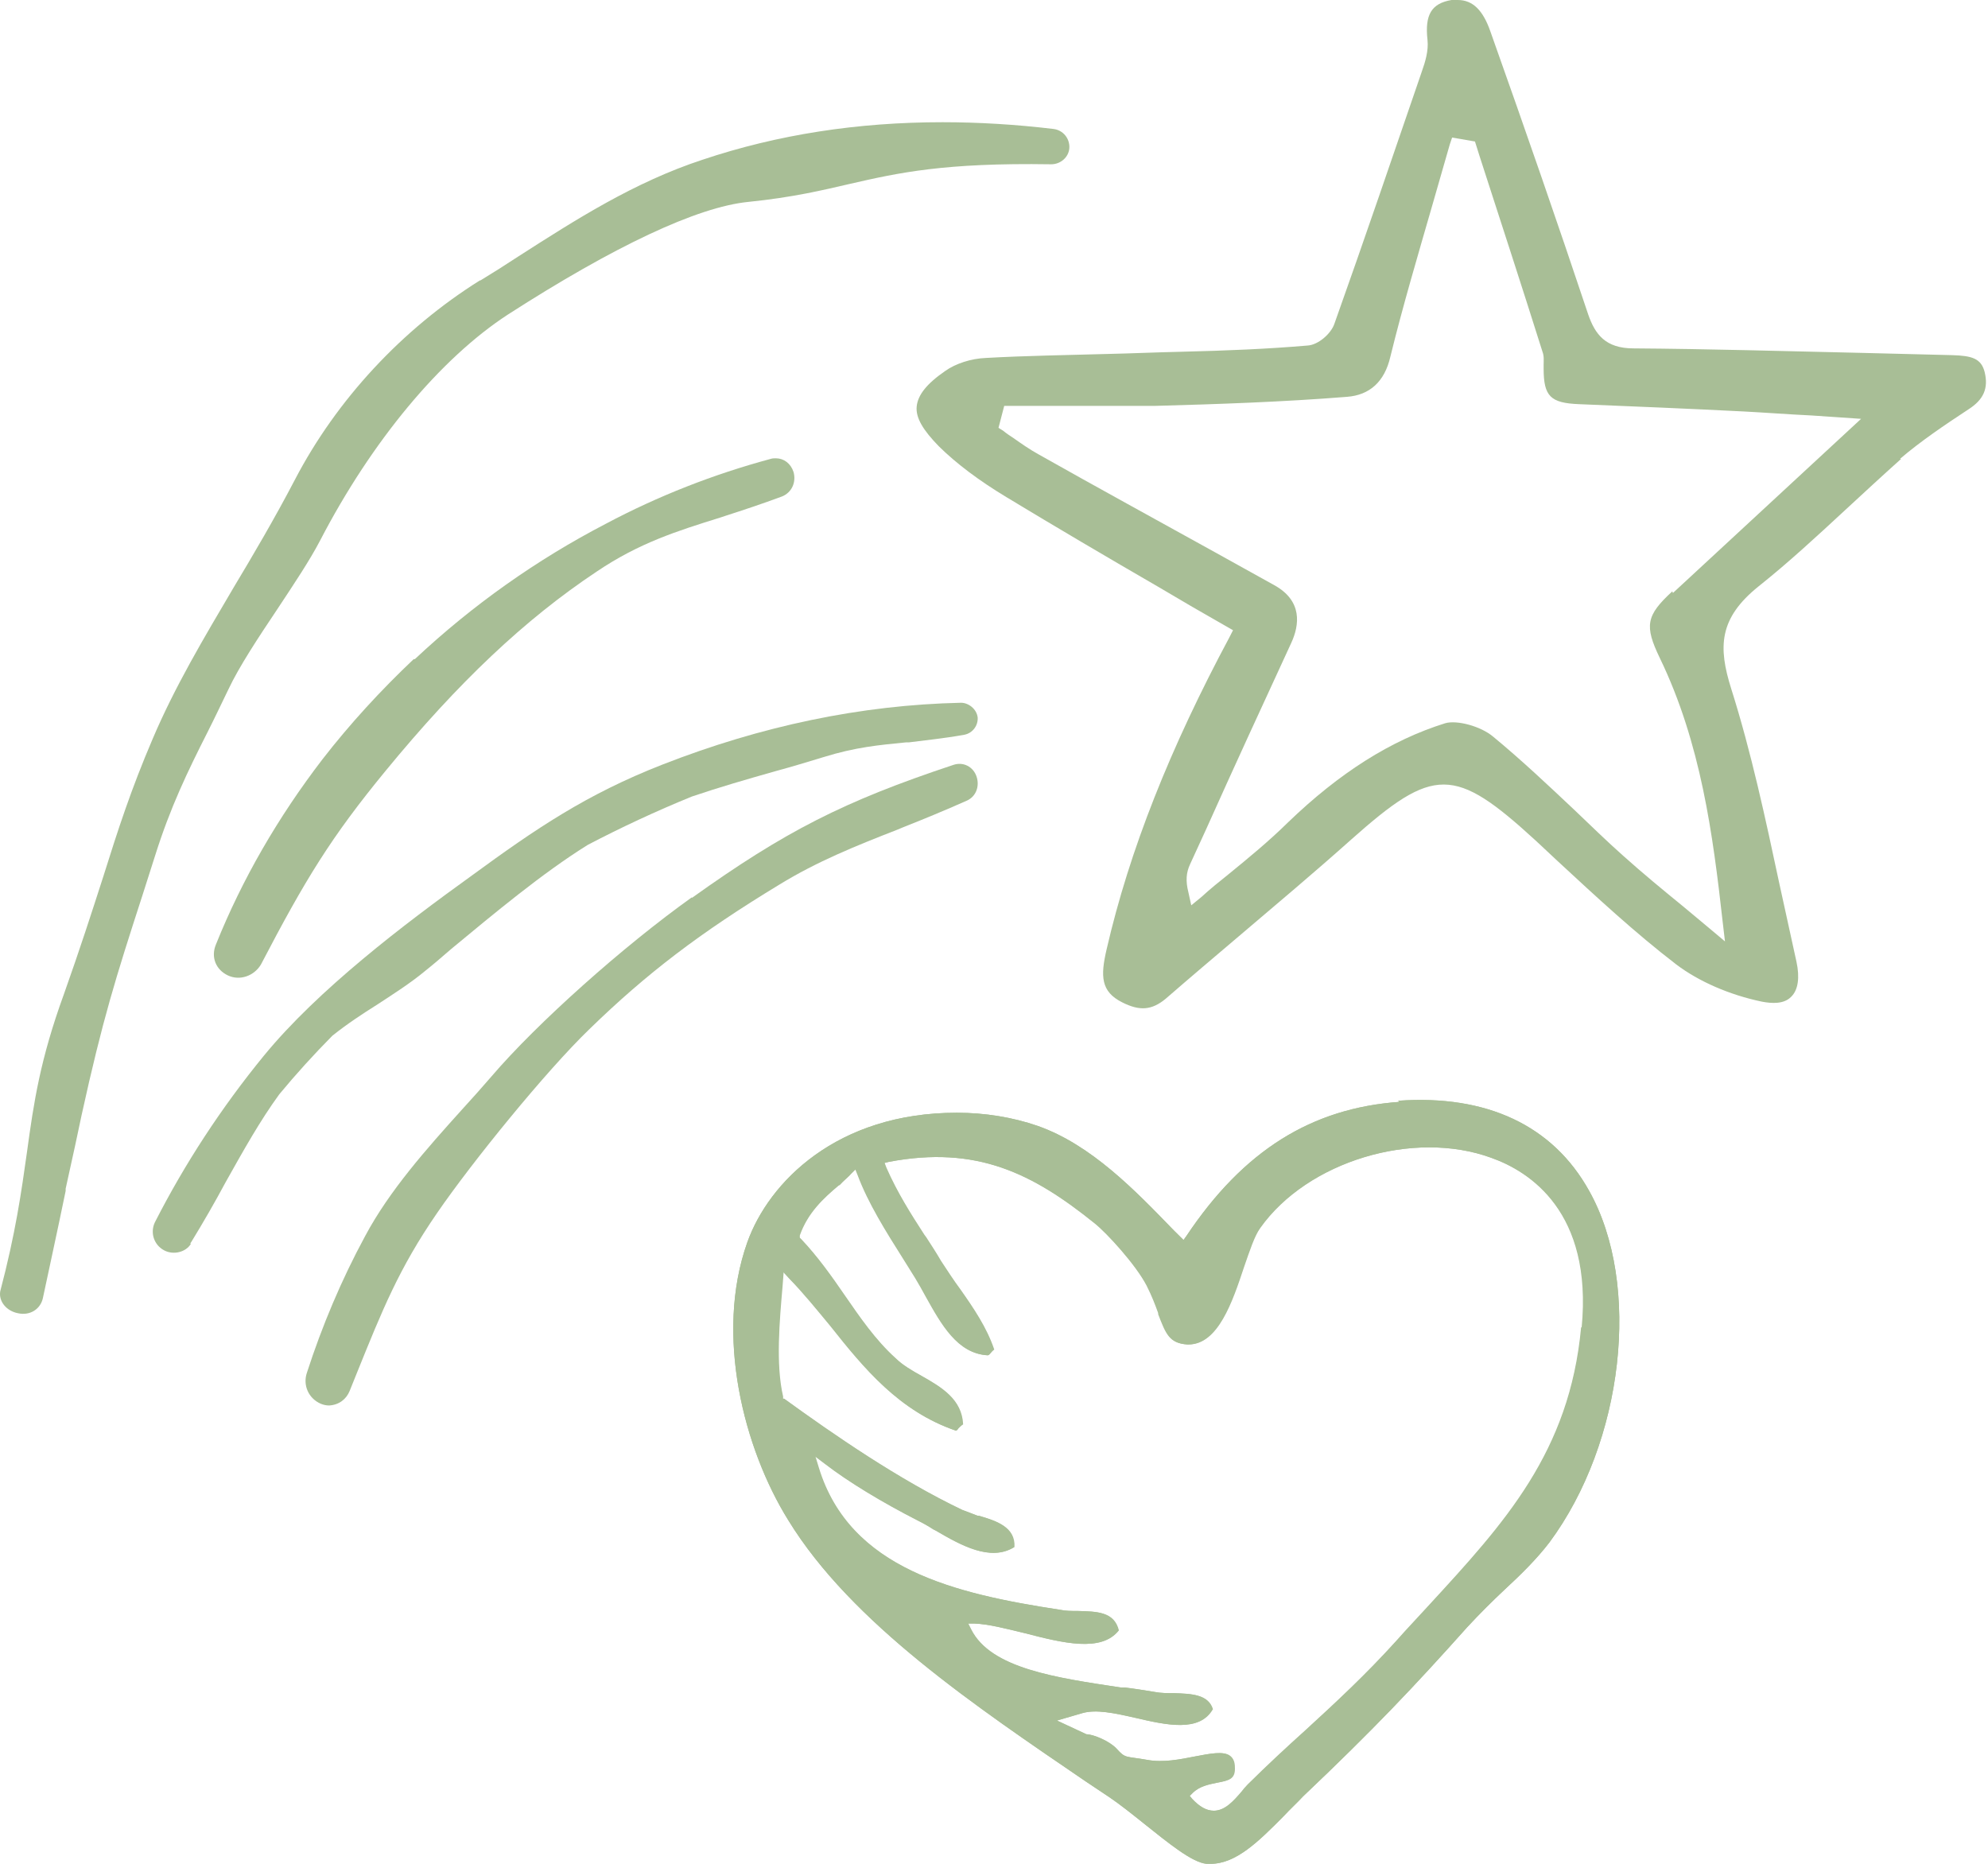 <?xml version="1.0" encoding="UTF-8"?>
<svg xmlns="http://www.w3.org/2000/svg" width="80" height="75" viewBox="0 0 80 75" fill="none">
  <path d="M63.626 53.412C63.161 58.441 60.538 61.289 57.519 64.573C57.124 65.01 56.637 65.515 56.172 66.043C54.965 67.375 53.781 68.478 52.527 69.626C51.761 70.315 50.994 71.027 50.205 71.808C50.112 71.9 50.019 72.014 49.949 72.106C49.648 72.451 49.299 72.864 48.835 72.864C48.533 72.864 48.254 72.703 47.953 72.382L47.86 72.267L47.976 72.152C48.254 71.876 48.626 71.808 48.951 71.739C49.462 71.647 49.694 71.578 49.671 71.119C49.671 70.889 49.601 70.751 49.485 70.659C49.23 70.453 48.672 70.567 48.069 70.682C47.488 70.797 46.791 70.935 46.165 70.82C45.259 70.659 45.282 70.774 44.911 70.361C44.632 70.062 43.982 69.787 43.703 69.787L42.519 69.235L43.541 68.937C44.098 68.776 44.841 68.937 45.654 69.121C46.931 69.419 48.254 69.718 48.788 68.776C48.603 68.179 47.929 68.156 47.209 68.133C46.977 68.133 46.699 68.133 46.466 68.087C46.048 68.018 45.63 67.949 45.213 67.903H45.073C42.496 67.513 39.849 67.145 39.059 65.561L38.943 65.331H39.199C39.779 65.354 40.476 65.538 41.242 65.722C42.751 66.112 44.307 66.502 45.004 65.607C44.818 64.849 44.121 64.849 43.355 64.826C43.1 64.826 42.867 64.826 42.658 64.78C38.432 64.137 34.183 63.149 32.929 59.062L32.79 58.602L33.185 58.901C34.137 59.636 35.507 60.462 36.946 61.197C37.132 61.289 37.341 61.404 37.55 61.542L37.643 61.588C38.665 62.185 39.849 62.851 40.801 62.254C40.847 61.45 40.081 61.197 39.361 60.991H39.315C39.083 60.899 38.897 60.83 38.711 60.761C36.157 59.544 33.533 57.73 31.536 56.283H31.49V56.191C31.188 54.905 31.35 53.113 31.466 51.781L31.513 51.184L31.745 51.437C32.349 52.057 32.883 52.723 33.417 53.366C34.764 55.065 36.18 56.788 38.456 57.569C38.479 57.569 38.525 57.523 38.548 57.477C38.595 57.431 38.665 57.362 38.734 57.316C38.688 56.306 37.875 55.823 37.062 55.364C36.691 55.157 36.296 54.928 36.018 54.652C35.205 53.917 34.578 52.998 33.974 52.126C33.44 51.345 32.883 50.564 32.233 49.875L32.163 49.806V49.714C32.488 48.796 33.115 48.221 33.742 47.693H33.765C33.928 47.51 34.114 47.372 34.253 47.211L34.415 47.05L34.508 47.28C34.926 48.405 35.646 49.553 36.343 50.656C36.505 50.908 36.668 51.184 36.83 51.437C36.97 51.666 37.109 51.919 37.248 52.172C37.875 53.297 38.525 54.468 39.733 54.537C39.779 54.537 39.802 54.491 39.849 54.445C39.849 54.445 39.919 54.353 39.988 54.307C39.686 53.412 39.152 52.631 38.618 51.873C38.363 51.529 38.107 51.138 37.852 50.748C37.666 50.426 37.457 50.105 37.248 49.783L37.179 49.691C36.645 48.865 36.087 47.992 35.646 46.981L35.576 46.798L35.762 46.752C39.292 46.086 41.544 47.211 44.052 49.232C44.539 49.622 45.7 50.886 46.141 51.735C46.35 52.149 46.49 52.516 46.606 52.838V52.884C46.908 53.664 47.047 54.055 47.767 54.101H47.813C48.997 54.101 49.578 52.378 50.042 50.977C50.275 50.311 50.46 49.737 50.692 49.416C52.596 46.729 56.869 45.443 60.004 46.591C61.559 47.142 64.09 48.773 63.649 53.412M56.312 44.34C52.782 44.593 50.042 46.292 47.743 49.737L47.627 49.898L47.233 49.508C45.677 47.9 43.912 46.063 41.753 45.305C40.754 44.96 39.64 44.777 38.502 44.777C33.672 44.777 30.933 47.578 30.073 49.99C28.75 53.71 29.934 58.304 31.722 61.174C34.253 65.308 39.292 68.684 43.703 71.693L44.632 72.313C45.073 72.611 45.561 73.002 46.048 73.392C47.001 74.15 47.976 74.954 48.556 75C48.603 75 48.672 75 48.719 75C49.74 75 50.646 74.104 51.668 73.071C51.9 72.818 52.178 72.566 52.434 72.29C55.267 69.603 56.938 67.835 59.051 65.469C59.539 64.941 60.073 64.413 60.514 63.999C61.211 63.356 61.838 62.736 62.349 62.07C65.344 58.028 66.064 51.689 63.951 47.923C62.488 45.282 59.818 44.042 56.265 44.294" fill="#A8BE96"></path>
  <path d="M63.649 53.412C63.185 58.441 60.561 61.289 57.542 64.573C57.148 65.01 56.66 65.515 56.196 66.043C54.988 67.375 53.804 68.478 52.55 69.626C51.784 70.315 51.017 71.027 50.228 71.808C50.135 71.9 50.042 72.014 49.973 72.106C49.671 72.451 49.322 72.864 48.858 72.864C48.556 72.864 48.278 72.703 47.976 72.382L47.883 72.267L47.999 72.152C48.278 71.876 48.649 71.808 48.974 71.739C49.485 71.647 49.717 71.578 49.694 71.119C49.694 70.889 49.624 70.751 49.508 70.659C49.253 70.453 48.696 70.567 48.092 70.682C47.511 70.797 46.815 70.935 46.188 70.82C45.282 70.659 45.306 70.774 44.934 70.361C44.655 70.062 44.005 69.787 43.727 69.787L42.542 69.235L43.564 68.937C44.121 68.776 44.864 68.937 45.677 69.121C46.954 69.419 48.278 69.718 48.812 68.776C48.626 68.179 47.953 68.156 47.233 68.133C47.001 68.133 46.722 68.133 46.49 68.087C46.072 68.018 45.654 67.949 45.236 67.903H45.096C42.519 67.513 39.872 67.145 39.083 65.561L38.967 65.331H39.222C39.802 65.354 40.499 65.538 41.265 65.722C42.775 66.112 44.33 66.502 45.027 65.607C44.841 64.849 44.145 64.849 43.378 64.826C43.123 64.826 42.891 64.826 42.682 64.78C38.456 64.137 34.206 63.149 32.953 59.062L32.813 58.602L33.208 58.901C34.16 59.636 35.53 60.462 36.97 61.197C37.155 61.289 37.364 61.404 37.573 61.542L37.666 61.588C38.688 62.185 39.872 62.851 40.824 62.254C40.87 61.45 40.104 61.197 39.384 60.991H39.338C39.106 60.899 38.92 60.83 38.734 60.761C36.18 59.544 33.556 57.73 31.559 56.283H31.513V56.191C31.211 54.905 31.374 53.113 31.49 51.781L31.536 51.184L31.768 51.437C32.372 52.057 32.906 52.723 33.44 53.366C34.787 55.065 36.203 56.788 38.479 57.569C38.502 57.569 38.548 57.523 38.572 57.477C38.618 57.431 38.688 57.362 38.758 57.316C38.711 56.306 37.898 55.823 37.086 55.364C36.714 55.157 36.319 54.928 36.041 54.652C35.228 53.917 34.601 52.998 33.998 52.126C33.463 51.345 32.906 50.564 32.256 49.875L32.186 49.806V49.714C32.511 48.796 33.138 48.221 33.765 47.693H33.788C33.951 47.51 34.137 47.372 34.276 47.211L34.439 47.05L34.532 47.28C34.95 48.405 35.669 49.553 36.366 50.656C36.528 50.908 36.691 51.184 36.853 51.437C36.993 51.666 37.132 51.919 37.271 52.172C37.898 53.297 38.548 54.468 39.756 54.537C39.802 54.537 39.826 54.491 39.872 54.445C39.872 54.445 39.942 54.353 40.011 54.307C39.709 53.412 39.175 52.631 38.641 51.873C38.386 51.529 38.131 51.138 37.875 50.748C37.689 50.426 37.48 50.105 37.271 49.783L37.202 49.691C36.668 48.865 36.111 47.992 35.669 46.981L35.6 46.798L35.785 46.752C39.315 46.086 41.567 47.211 44.075 49.232C44.562 49.622 45.723 50.886 46.165 51.735C46.374 52.149 46.513 52.516 46.629 52.838V52.884C46.931 53.664 47.07 54.055 47.79 54.101H47.836C49.021 54.101 49.601 52.378 50.066 50.977C50.298 50.311 50.483 49.737 50.716 49.416C52.62 46.729 56.892 45.443 60.027 46.591C61.583 47.142 64.113 48.773 63.672 53.412H63.649ZM56.312 44.34C52.782 44.593 50.042 46.292 47.743 49.737L47.627 49.898L47.233 49.508C45.677 47.9 43.912 46.063 41.753 45.305C40.754 44.96 39.64 44.777 38.502 44.777C33.672 44.777 30.933 47.578 30.073 49.99C28.75 53.71 29.934 58.304 31.722 61.174C34.253 65.308 39.292 68.684 43.703 71.693L44.632 72.313C45.073 72.611 45.561 73.002 46.048 73.392C47.001 74.15 47.976 74.954 48.556 75C48.603 75 48.672 75 48.719 75C49.74 75 50.646 74.104 51.668 73.071C51.9 72.818 52.178 72.566 52.434 72.29C55.267 69.603 56.938 67.835 59.051 65.469C59.539 64.941 60.073 64.413 60.514 63.999C61.211 63.356 61.838 62.736 62.349 62.07C65.344 58.028 66.064 51.689 63.951 47.923C62.488 45.282 59.818 44.042 56.265 44.294L56.312 44.34Z" fill="#A8BE96"></path>
  <path d="M76.458 18.465C77.31 17.739 78.254 17.104 79.22 16.468C79.819 16.083 80.026 15.629 79.865 14.971C79.727 14.427 79.359 14.313 78.553 14.291L74.916 14.2C71.9 14.132 68.793 14.041 65.732 14.019C64.604 14.019 64.189 13.451 63.913 12.658C62.693 9.005 61.404 5.285 59.977 1.27C59.678 0.408 59.263 0 58.665 0C58.573 0 58.504 0 58.412 0C57.606 0.136 57.33 0.59 57.445 1.611C57.491 2.042 57.353 2.495 57.215 2.881L57.169 3.017C56.11 6.102 54.913 9.618 53.693 13.043C53.555 13.429 53.048 13.883 52.611 13.905C51.023 14.041 49.411 14.109 47.524 14.155C46.511 14.177 45.521 14.223 44.508 14.245C42.92 14.291 41.286 14.313 39.675 14.404C39.076 14.427 38.455 14.631 38.04 14.926C37.281 15.448 36.935 15.901 36.889 16.355C36.843 16.809 37.143 17.308 37.787 17.966C38.478 18.646 39.375 19.327 40.503 20.007C42.529 21.232 44.532 22.412 46.649 23.637C47.524 24.158 48.422 24.68 49.342 25.202L49.619 25.36L49.48 25.633C47.087 30.101 45.452 34.207 44.532 38.2C44.278 39.288 44.301 39.901 45.153 40.332C45.867 40.695 46.35 40.649 46.902 40.196C47.869 39.356 48.859 38.517 49.849 37.678C51.345 36.407 52.91 35.092 54.383 33.776C57.698 30.827 58.527 30.827 61.795 33.822L62.693 34.661C64.212 36.067 65.801 37.542 67.458 38.812C68.356 39.492 69.599 40.037 70.911 40.309C71.279 40.377 71.785 40.422 72.085 40.105C72.361 39.833 72.43 39.334 72.292 38.699C72.062 37.655 71.832 36.589 71.601 35.545C71.049 32.96 70.473 30.26 69.668 27.72C69.138 26.041 69.161 24.884 70.773 23.591C71.97 22.638 73.121 21.572 74.248 20.529C75.008 19.826 75.745 19.145 76.504 18.465H76.458ZM67.297 23.795C66.238 24.771 66.169 25.179 66.79 26.472C68.448 29.897 68.931 33.595 69.322 37.088L69.415 37.882L68.793 37.36C68.448 37.065 68.079 36.77 67.734 36.476C66.928 35.818 66.1 35.137 65.317 34.434C64.65 33.844 64.005 33.209 63.361 32.597C62.302 31.599 61.22 30.578 60.092 29.648C59.586 29.217 58.619 28.967 58.158 29.103C55.972 29.784 53.9 31.099 51.828 33.096C51.069 33.844 50.24 34.525 49.434 35.183C49.066 35.477 48.698 35.772 48.353 36.09L47.938 36.43L47.823 35.908C47.708 35.455 47.731 35.114 47.892 34.774L48.537 33.368C49.665 30.85 50.816 28.355 51.967 25.86C52.289 25.156 52.427 24.181 51.276 23.546L48.905 22.23C46.534 20.915 44.163 19.622 41.792 18.283C41.424 18.079 41.102 17.852 40.779 17.625C40.641 17.535 40.503 17.444 40.365 17.33L40.181 17.217L40.411 16.332H40.664C41.263 16.332 41.861 16.332 42.437 16.332C43.772 16.332 45.176 16.332 46.511 16.332C48.997 16.264 51.644 16.174 54.199 15.969C55.12 15.901 55.718 15.357 55.949 14.359C56.455 12.295 57.077 10.208 57.652 8.212C57.882 7.418 58.112 6.601 58.343 5.807L58.435 5.535L59.355 5.694L59.54 6.283C60.391 8.915 61.243 11.523 62.072 14.155C62.141 14.336 62.118 14.518 62.118 14.676C62.118 14.745 62.118 14.79 62.118 14.835C62.118 15.947 62.394 16.219 63.545 16.264C65.778 16.355 67.987 16.446 70.197 16.559C71.072 16.605 71.947 16.673 72.89 16.718L74.893 16.854L67.32 23.863L67.297 23.795Z" fill="#A8BE96"></path>
  <path d="M19.311 11.284C16.174 13.248 13.541 16.093 11.87 19.298C11.045 20.878 10.152 22.391 9.42 23.61C8.183 25.709 7.038 27.628 6.145 29.728C5.275 31.759 4.749 33.385 4.154 35.281C3.696 36.703 3.215 38.193 2.574 39.999C1.612 42.641 1.36 44.356 1.085 46.365C0.856 47.991 0.627 49.616 0.009 51.964C-0.059 52.37 0.261 52.754 0.719 52.844C1.223 52.957 1.635 52.664 1.726 52.235C1.887 51.467 2.299 49.594 2.642 47.923V47.833C2.917 46.591 3.169 45.44 3.283 44.876C4.131 41.015 4.657 39.345 5.733 36.026L6.237 34.446C6.855 32.482 7.542 31.06 8.366 29.434C8.641 28.892 8.893 28.351 9.191 27.741C9.626 26.816 10.404 25.642 11.16 24.513C11.847 23.474 12.465 22.549 12.877 21.759C14.961 17.741 17.731 14.422 20.433 12.661C24.714 9.907 28.057 8.327 30.118 8.124C31.904 7.943 33.117 7.65 34.194 7.401C36.163 6.95 37.994 6.543 42.299 6.611C42.688 6.611 43.009 6.318 43.032 5.956C43.054 5.573 42.78 5.234 42.39 5.189C40.879 5.008 39.391 4.918 37.926 4.918C34.514 4.918 31.286 5.415 28.263 6.43C25.516 7.333 23.157 8.846 20.868 10.313C20.318 10.675 19.815 10.991 19.334 11.284H19.311Z" fill="#A8BE96"></path>
  <path d="M27.842 36.108C25.101 38.063 21.624 41.157 19.774 43.32C19.395 43.762 19.017 44.181 18.615 44.623C17.167 46.228 15.674 47.903 14.693 49.741C13.735 51.509 12.955 53.37 12.353 55.231C12.175 55.743 12.42 56.278 12.91 56.488C13.022 56.534 13.133 56.557 13.245 56.557C13.646 56.534 13.935 56.302 14.069 55.976L14.359 55.255C15.384 52.719 16.052 51.044 17.59 48.811C18.994 46.763 21.981 43.088 23.719 41.413C26.014 39.179 28.176 37.528 31.363 35.597C32.879 34.666 34.439 34.038 36.11 33.387L36.333 33.294C37.157 32.968 38.004 32.619 38.896 32.223C39.275 32.061 39.431 31.642 39.297 31.246C39.163 30.851 38.762 30.642 38.361 30.781C33.948 32.247 31.586 33.456 27.842 36.132V36.108Z" fill="#A8BE96"></path>
  <path d="M7.658 50.034L7.703 49.969C8.17 49.205 8.637 48.398 9.082 47.568C9.816 46.259 10.462 45.102 11.24 44.033C11.908 43.226 12.62 42.44 13.376 41.677C13.977 41.197 14.578 40.804 15.201 40.411C15.868 39.975 16.514 39.56 17.07 39.102C17.426 38.818 17.782 38.513 18.16 38.185C19.873 36.767 21.832 35.13 23.656 33.996C24.991 33.298 26.393 32.643 27.839 32.054C28.93 31.683 30.064 31.355 31.221 31.028C31.866 30.854 32.512 30.657 33.157 30.461C34.425 30.068 35.36 29.981 36.472 29.872H36.584C37.251 29.784 37.963 29.719 38.809 29.566C39.142 29.501 39.365 29.195 39.343 28.868C39.298 28.519 38.964 28.279 38.675 28.279C34.648 28.366 30.62 29.217 26.66 30.766C23.589 31.966 21.542 33.363 19.006 35.218C16.247 37.203 12.798 39.822 10.617 42.484C8.904 44.579 7.436 46.826 6.234 49.183C6.034 49.598 6.19 50.099 6.612 50.318C6.991 50.514 7.48 50.383 7.68 50.056L7.658 50.034Z" fill="#A8BE96"></path>
  <path d="M16.649 26.523C15.318 27.782 14.079 29.132 12.978 30.552C11.188 32.886 9.742 35.382 8.686 38.014C8.48 38.517 8.686 39.021 9.168 39.25C9.65 39.479 10.224 39.273 10.499 38.815C12.289 35.382 13.322 33.688 15.525 31.009C18.439 27.461 21.124 24.92 24.016 22.998C25.714 21.853 27.229 21.372 28.996 20.823L29.202 20.754C29.914 20.525 30.671 20.274 31.474 19.976C31.864 19.816 32.048 19.404 31.933 18.992C31.819 18.648 31.543 18.442 31.222 18.442C31.153 18.442 31.084 18.442 31.015 18.465C28.721 19.083 26.494 19.953 24.383 21.075C21.606 22.517 19.013 24.348 16.695 26.523H16.649Z" fill="#A8BE96"></path>
</svg>
